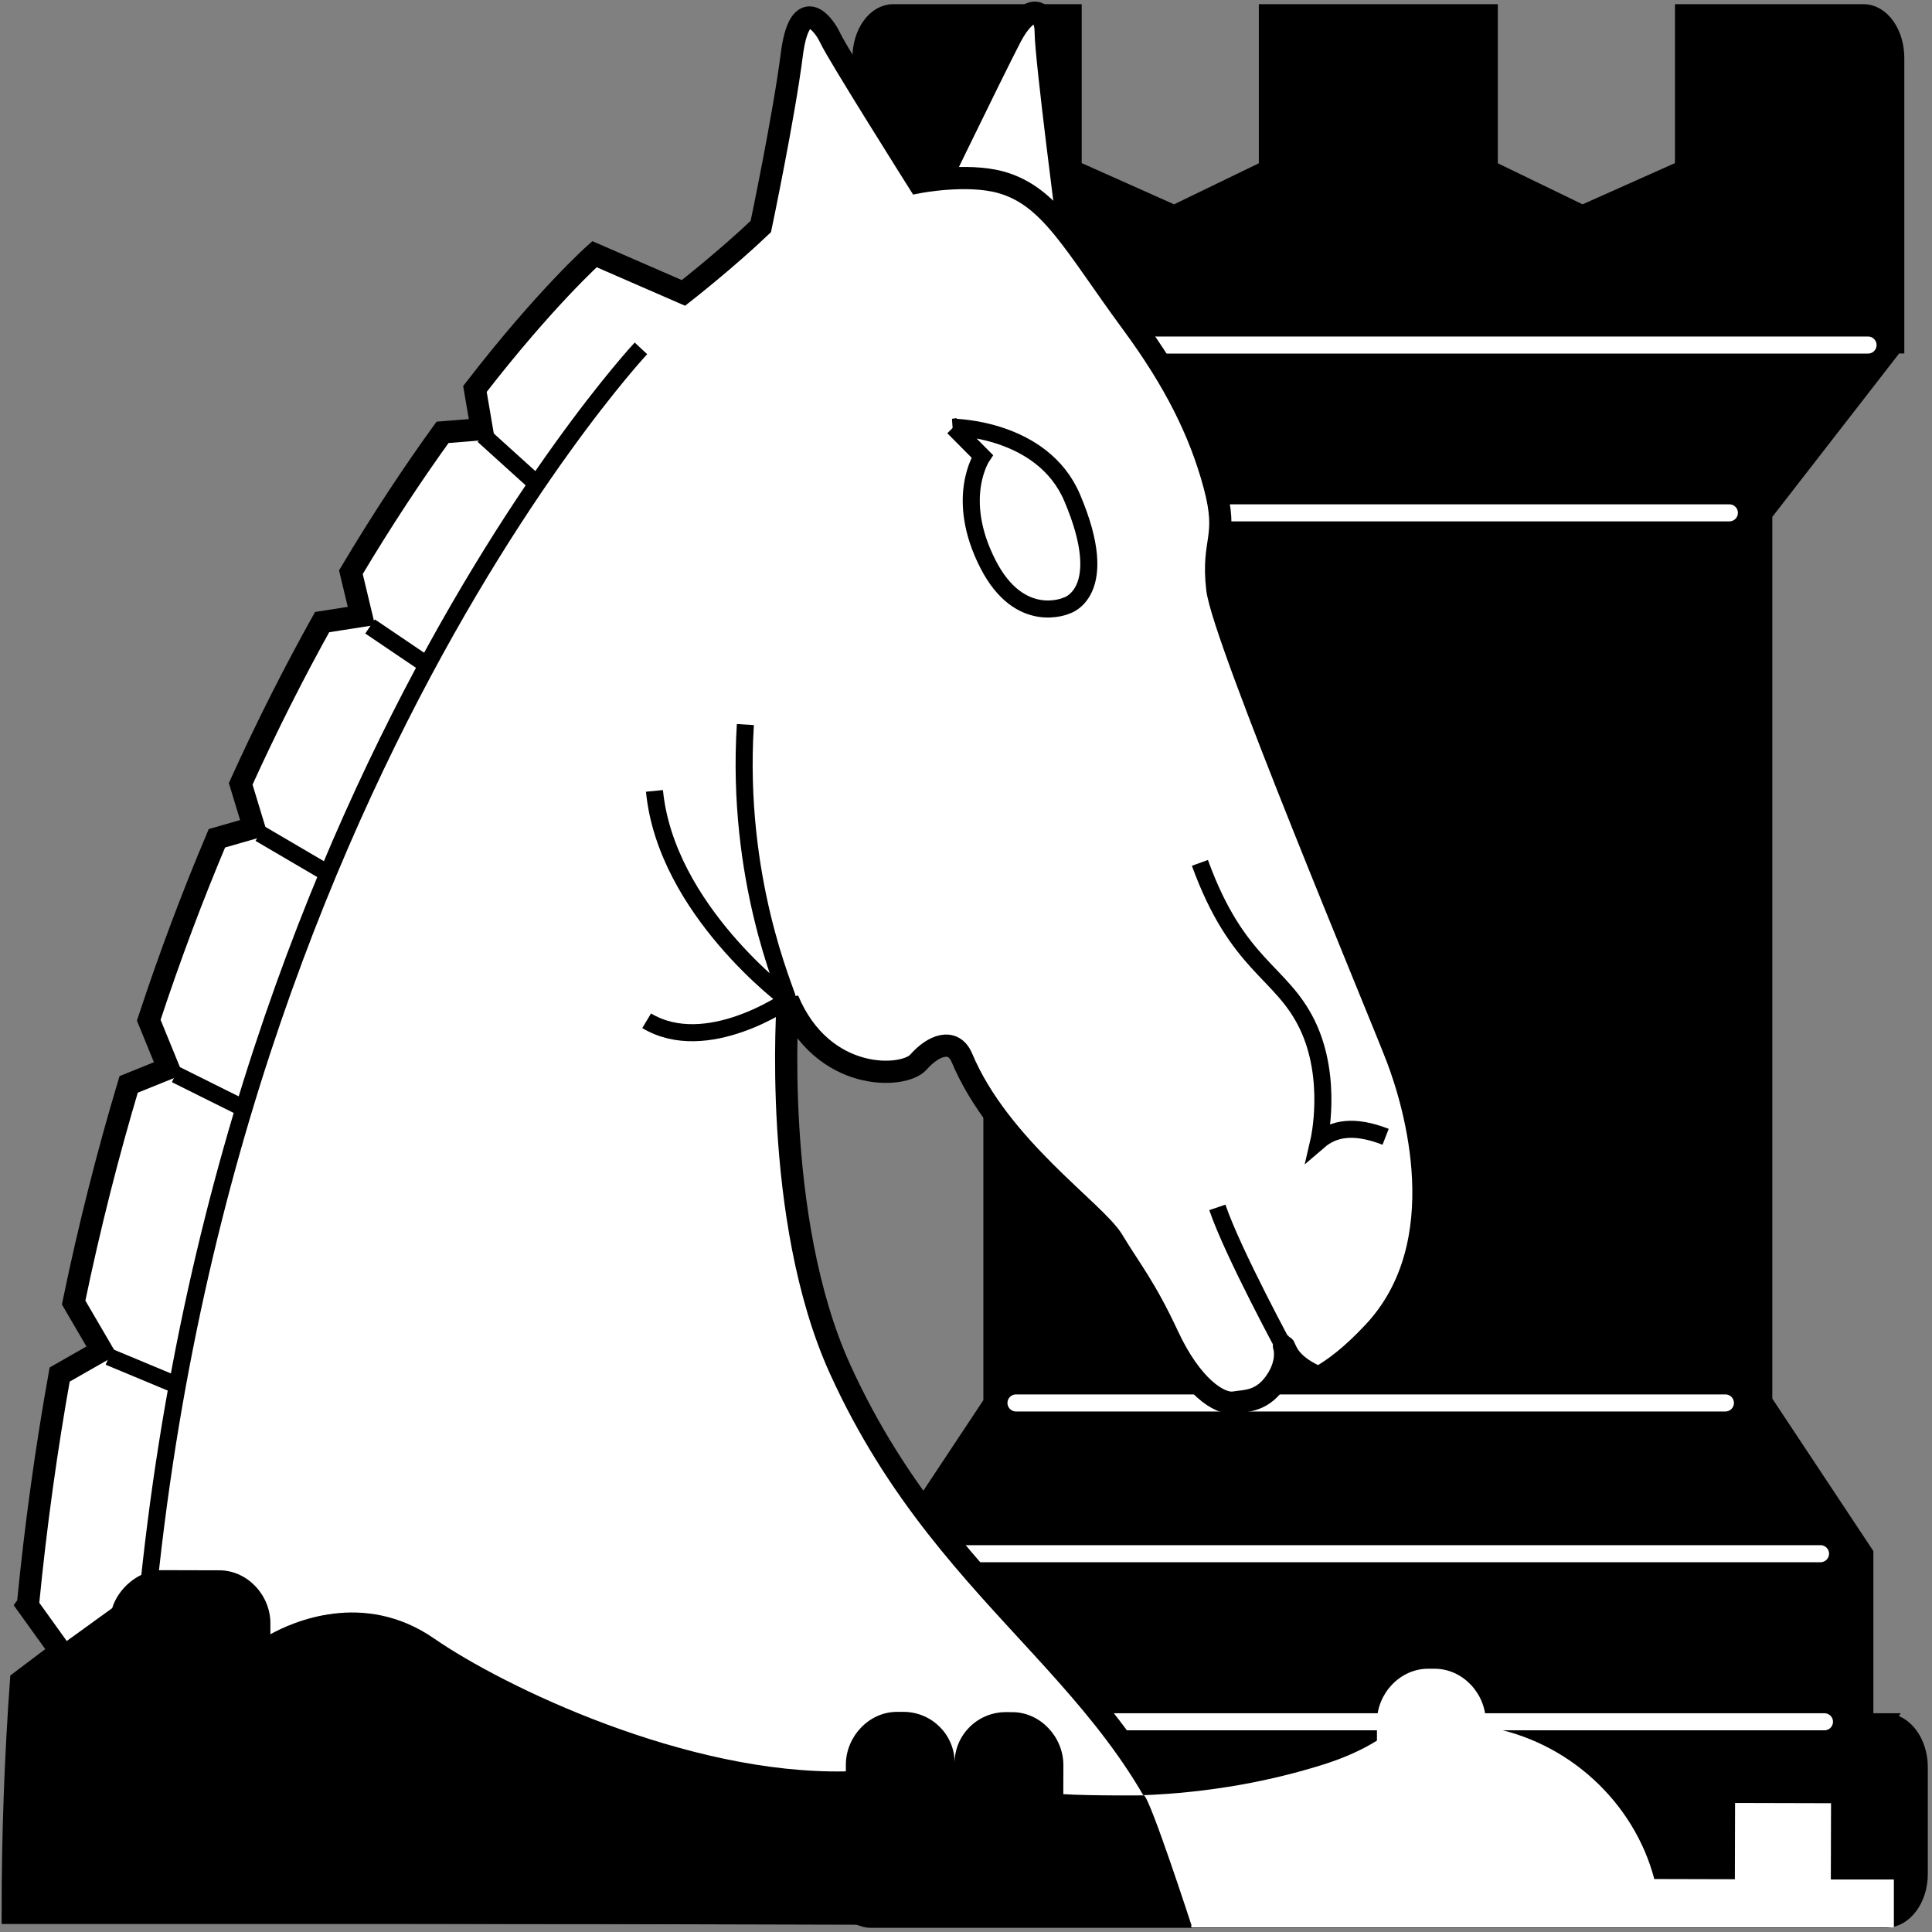 <svg xmlns="http://www.w3.org/2000/svg" width="304" height="304" fill="none" viewBox="0 0 304 304"><rect x="0" y="0" width="304" height="304" fill="#808080" stroke="none"/><path fill="#000" stroke="#000" stroke-linecap="square" stroke-width="2.684" d="M296.702 270.922H293.432V244.464L277.691 220.721H277.532V80.665H277.691L298.171 54.28H298.301V9.141C298.301 5.195 296.028 2 293.229 2H264.896V26.534L248.994 33.63L234.341 26.534V2H199.419V26.534L184.763 33.63L168.863 26.534V2H140.535C137.734 2 135.465 5.195 135.465 9.141V54.28H135.522L156.074 80.665V220.721L140.332 244.464V270.922H137.059C134.13 270.922 131.756 274.122 131.756 278.071V294.859C131.756 298.8 134.13 302 137.059 302H296.695C299.628 302 302 298.8 302 294.859V278.071C302 274.163 299.625 270.937 296.693 270.937L296.702 270.922Z"/><path stroke="#fff" stroke-linecap="round" stroke-width="2.684" d="M145.52 270.922H287.08"/><path stroke="#fff" stroke-linecap="round" stroke-width="2.684" d="M146.144 244.474H286.459"/><path stroke="#fff" stroke-linecap="round" stroke-width="2.684" d="M271.493 220.753H159.865"/><path stroke="#fff" stroke-linecap="round" stroke-width="2.684" d="M160.486 80.696H272.117"/><path stroke="#fff" stroke-linecap="round" stroke-width="2.684" d="M142.403 54.294H293.938"/><path fill="#fff" stroke="#000" stroke-width="3.495" d="M168.198 37.102C168.198 37.102 164.545 9.02 164.545 5.102C164.545 1.185 161.809 0.529 159.067 5.755C156.327 10.979 144.002 36.449 144.002 36.449L168.174 37.099L168.198 37.102Z"/><path fill="#fff" stroke="#000" stroke-width="3.495" d="M4.394 252.503C5.632 239.839 7.327 227.765 9.387 216.287L16.002 212.511L11.586 204.952C14.101 192.812 17.027 181.38 20.241 170.634L26.501 168.104L23.406 160.532C26.768 150.312 30.381 140.78 34.13 131.904L39.967 130.227L37.873 123.334C42.079 114.055 46.398 105.581 50.683 97.889L56.861 96.921L55.211 90.039C60.225 81.616 65.112 74.29 69.631 68.031L75.811 67.534L74.73 61.202C85.752 46.937 93.539 39.995 93.539 39.995L107.541 46.092C107.541 46.092 114.235 40.866 119.715 35.642C119.715 35.642 123.365 18.228 124.581 8.65C125.802 -0.928 129.452 3.424 130.669 6.037C131.89 8.65 144.519 28.673 144.519 28.673C144.519 28.673 152.075 27.196 157.456 28.673C165.366 30.856 169.019 38.472 178.155 50.879C184.811 59.93 188.805 67.863 191.087 76.348C193.369 84.838 190.632 84.838 191.542 92.674C192.46 100.511 217.112 159.284 219.847 166.467C222.592 173.651 229.206 195.62 216.198 209.567C212.548 213.487 209.805 215.451 207.526 216.751C207.526 216.751 203.871 215.451 202.504 212.838C202.26 212.371 202.134 212.086 202.075 211.927C202.031 211.753 202.007 211.741 202.075 211.927C202.215 212.436 202.533 214.345 201.132 216.751C198.849 220.673 195.917 220.38 194.285 220.673C191.849 221.11 187.437 218.064 183.783 210.223C180.129 202.386 177.848 199.771 175.106 195.2C172.371 190.63 157.26 180.516 151.365 166.467C149.996 163.208 146.801 164.507 144.519 167.122C142.237 169.735 129.452 170.391 123.976 157.324C123.976 157.324 121.386 191.679 132.193 215.449C149.996 254.632 180.13 264.421 189.266 301H2C2 288.361 2.466 276.225 3.309 264.552L9.534 259.855L4.32 252.6L4.394 252.503Z"/><path stroke="#000" stroke-width="2.684" d="M100.851 54.814C100.851 54.814 21.114 140.153 21.114 294.268"/><path stroke="#000" stroke-width="2.684" d="M202.086 211.945C202.02 211.756 202.02 211.756 202.086 211.945V211.945Z"/><path stroke="#000" stroke-width="2.684" d="M117.284 114.009C115.763 138.383 123.678 155.798 123.982 157.32C123.982 157.32 104.803 143.175 102.979 124.449"/><path stroke="#000" stroke-width="2.684" d="M123.969 157.347C123.969 157.347 111.182 166.279 101.749 160.618"/><path stroke="#000" stroke-width="2.684" d="M202.514 212.839C202.514 212.839 193.99 197.164 191.552 189.981"/><path stroke="#000" stroke-width="2.684" d="M149.986 67.227C149.986 67.227 164.025 67.321 168.707 78.325C175.096 93.348 167.794 95.305 167.794 95.305C167.794 95.305 160.49 98.574 155.467 88.778C150.12 78.346 154.553 71.798 154.553 71.798L150.009 67.224L149.986 67.227Z"/><path stroke="#000" stroke-width="2.684" d="M218.026 178.875C212.999 176.918 209.805 177.573 207.527 179.531C207.527 179.531 209.805 169.734 205.7 161.242C201.587 152.753 194.741 152.097 188.806 135.773"/><path stroke="#000" stroke-width="2.684" d="M84.713 76.366L76.052 68.532"/><path stroke="#000" stroke-width="2.684" d="M66.907 104.446L58.229 98.572"/><path stroke="#000" stroke-width="2.684" d="M50.931 137.044L40.887 131.156"/><path stroke="#000" stroke-width="2.684" d="M38.143 174.306L27.644 169.077"/><path stroke="#000" stroke-width="2.684" d="M28.102 218.068L17.142 213.499"/><path stroke="#000" stroke-width="2.684" d="M22.164 262.49L10.753 260.512"/><path fill="#fff" d="M288.082 295.736L298 295.736L298 303.267L187.5 303.267L179.5 282.489C190.559 282.091 200.226 280.178 208.32 277.617C211.834 276.505 214.553 275.201 216.661 273.886L216.669 270.886C216.68 266.468 220.297 262.562 224.744 262.574L225.751 262.576C230.199 262.588 233.795 266.512 233.783 270.93L233.781 271.709C246.755 273.827 257.162 283.657 260.302 295.665L272.982 295.697L273.012 283.697L288.113 283.736L288.082 295.736Z"/><path fill="#000" d="M167.323 277.76L167.311 282.31C171.541 282.582 180 282.5 180 282.5C181 283 187.5 303 187.5 303L1 302.5L2.5 264L17.65 253.044C18.552 250.047 21.702 247.055 25.454 247.064L34.515 247.088C38.962 247.099 42.558 251.023 42.547 255.441L42.543 257.152C45.907 255.283 57.195 250.13 68.313 257.822C79.272 265.404 108.069 279.249 133.092 278.725L133.095 277.672C133.106 273.254 136.722 269.348 141.17 269.36L142.176 269.362C146.624 269.374 150.221 272.965 150.209 277.383C150.221 272.965 153.836 269.392 158.284 269.403L159.29 269.406C163.738 269.417 167.334 273.342 167.323 277.76Z"/></svg>